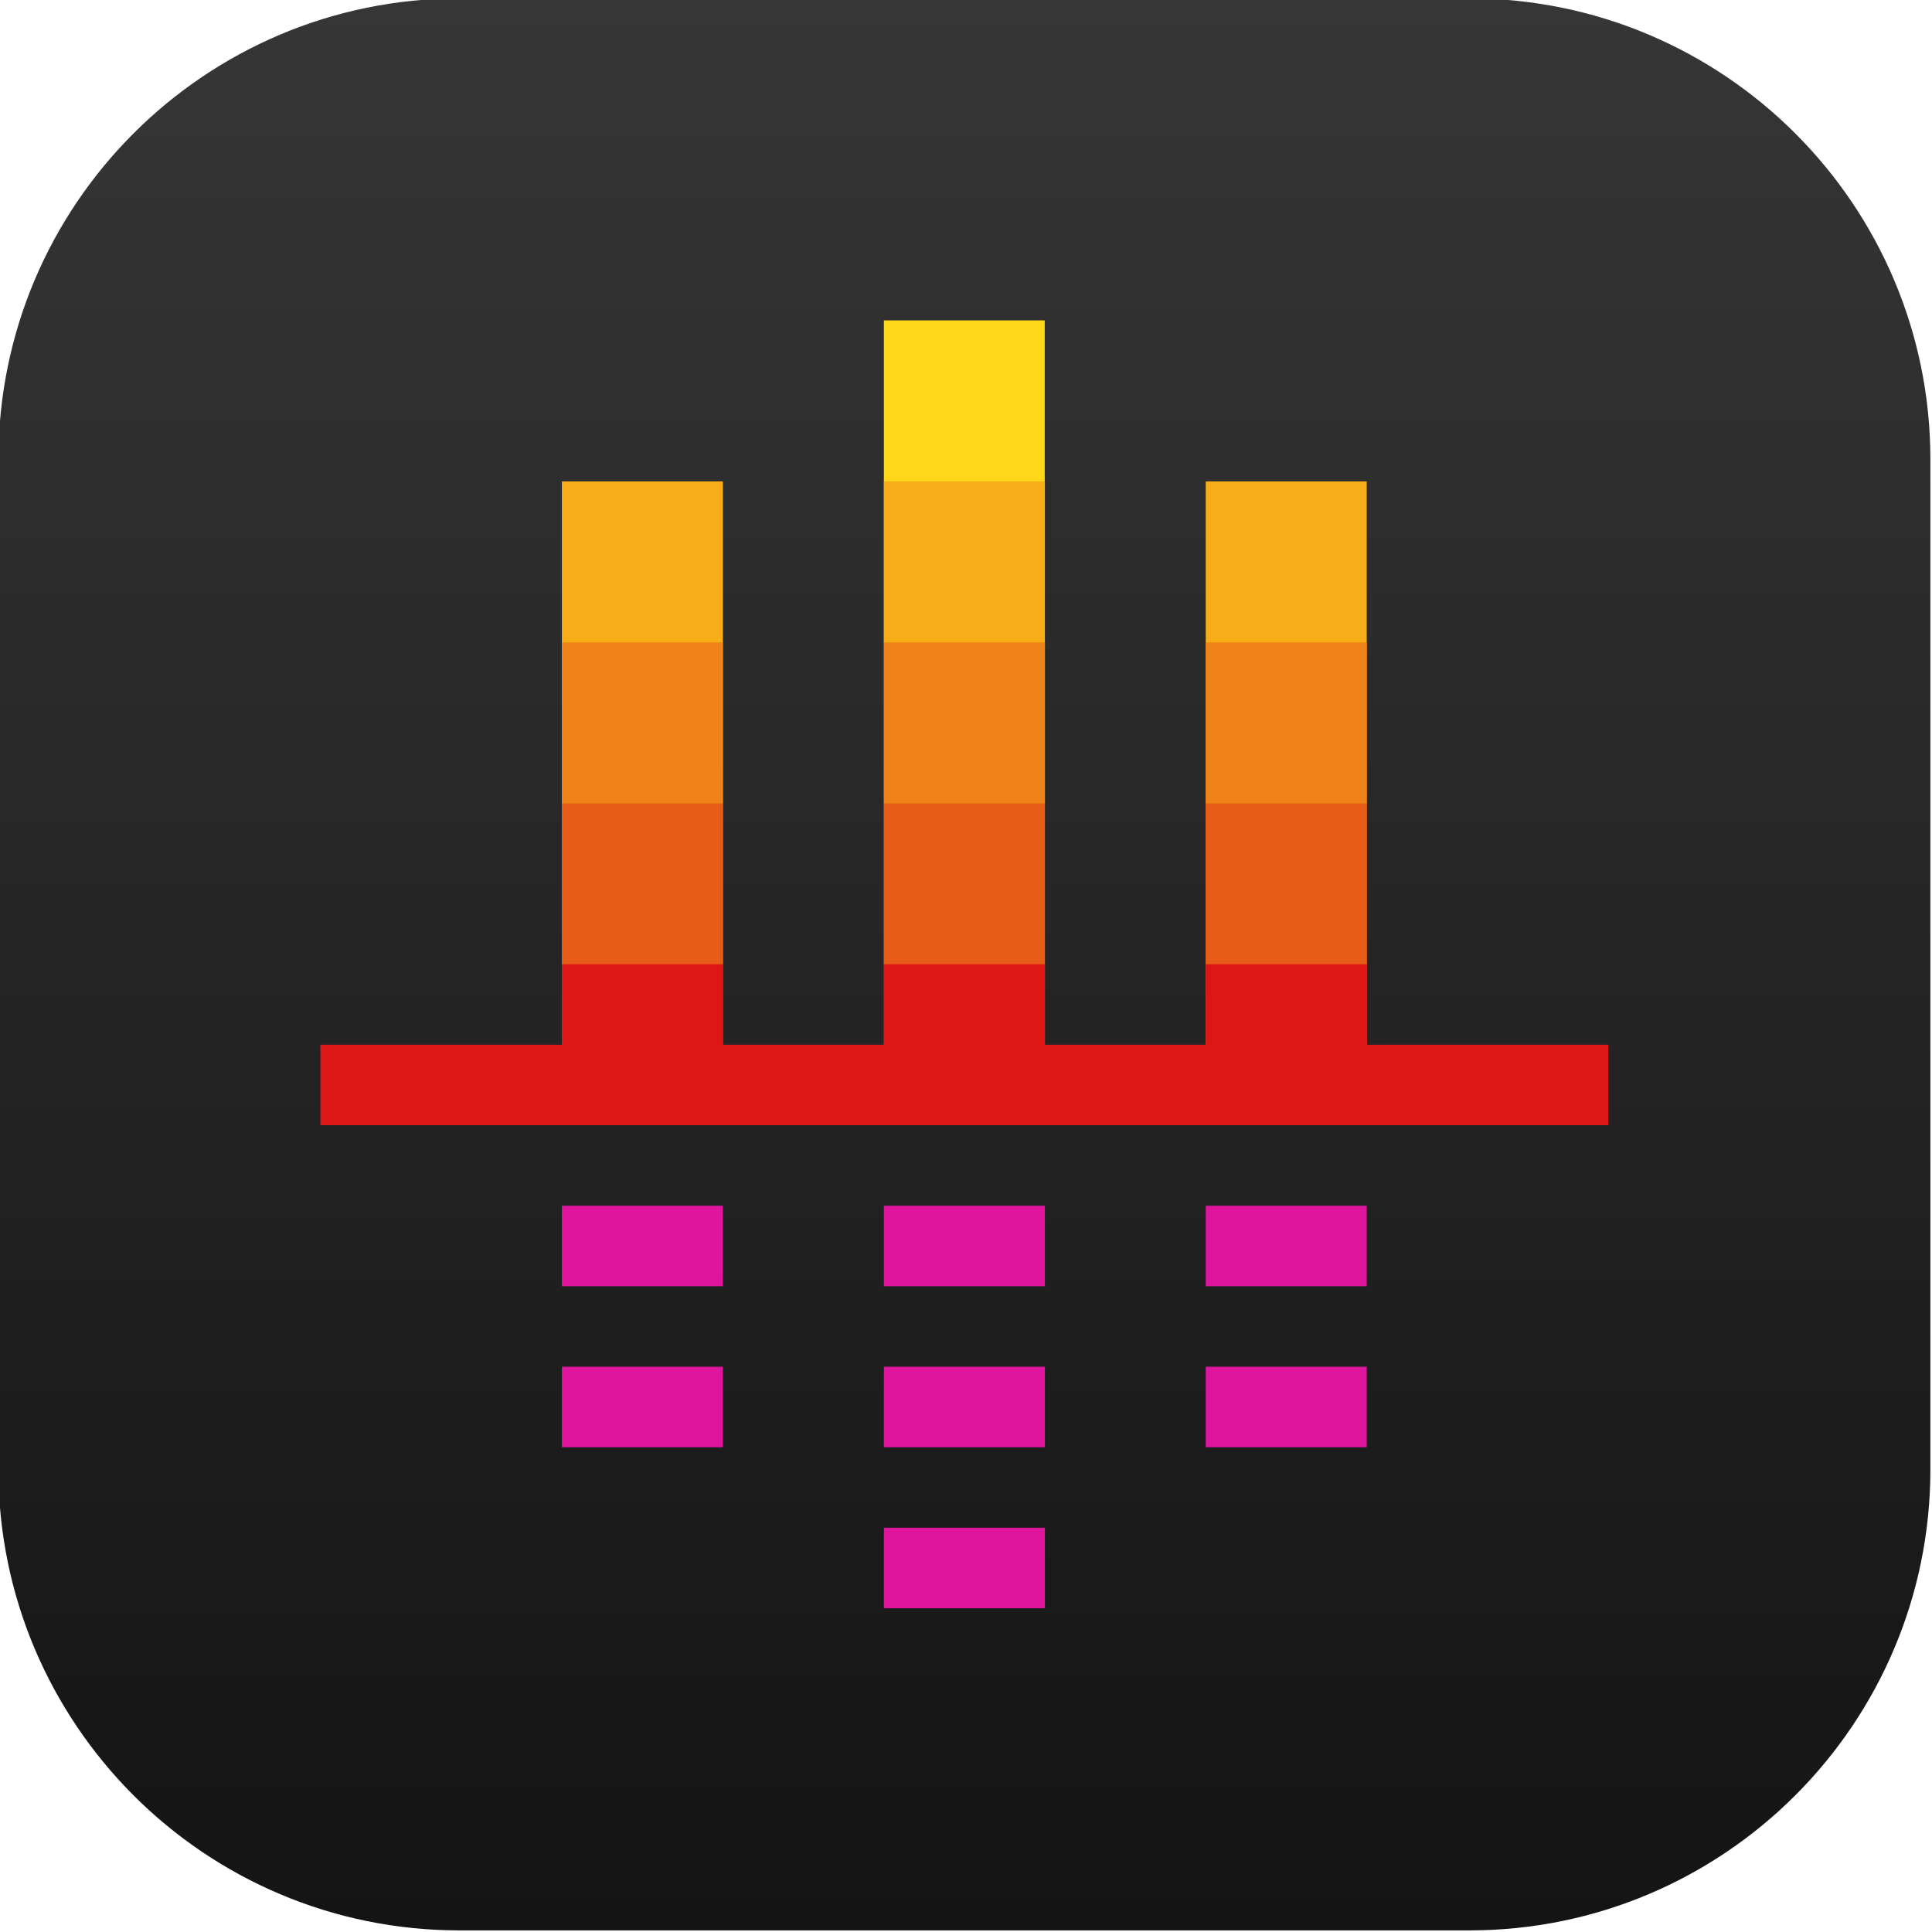 <?xml version="1.0" encoding="utf-8"?>
<!-- Generator: Adobe Illustrator 26.2.1, SVG Export Plug-In . SVG Version: 6.00 Build 0)  -->
<svg version="1.1" id="Layer_1" xmlns="http://www.w3.org/2000/svg" xmlns:xlink="http://www.w3.org/1999/xlink" x="0px" y="0px"
	 viewBox="0 0 1200 1200" style="enable-background:new 0 0 1200 1200;" xml:space="preserve">
<style type="text/css">
	.st0{fill:url(#back_00000139262591584900836910000011464217751636374425_);}
	.st1{fill:#FFD819;}
	.st2{fill:#F6AD18;}
	.st3{fill:#EF8317;}
	.st4{fill:#E75D17;}
	.st5{fill:#DF169D;}
	.st6{fill:#DF1616;}
</style>
<g>
	
		<linearGradient id="back_00000183941227463086435620000004561094703285759885_" gradientUnits="userSpaceOnUse" x1="599" y1="195.85" x2="599" y2="-1004.15" gradientTransform="matrix(1 0 0 1 0 1003.15)">
		<stop  offset="5.656109e-04" style="stop-color:#141414"/>
		<stop  offset="1" style="stop-color:#363636"/>
	</linearGradient>
	<path id="back" style="fill:url(#back_00000183941227463086435620000004561094703285759885_);" d="M285.4-1h627.2
		c79.1,0,150.7,32.1,202.5,83.9c51.8,51.8,83.9,123.4,83.9,202.5v627.2c0,79.1-32.1,150.7-83.9,202.5
		c-51.8,51.8-123.4,83.9-202.5,83.9H285.4c-79.1,0-150.7-32.1-202.5-83.9C31.1,1063.2-1,991.6-1,912.5V285.4
		c0-79.1,32.1-150.7,83.9-202.5S206.3-1,285.4-1z"/>
	<g>
		<g>
			<path class="st1" d="M648.9,199v200H549V199H648.9z"/>
			<path class="st2" d="M549,299h100v200H549V299z M349,499h100V299H349V499z M748.9,299v200h100V299H748.9z"/>
			<path class="st3" d="M549,399h100v200H549V399z M349,599h100V399H349V599z M748.9,399v200h100V399H748.9z"/>
			<path class="st4" d="M549,499h100v150H549V499z M349,648.9h100V499H349V648.9z M748.9,499v150h100V499H748.9z"/>
			<g>
				<path class="st5" d="M549,748.9h100v50H549V748.9z M549,898.9h100v-50H549V898.9z M549,998.9h100v-50H549V998.9z M349,798.9h100
					v-50H349V798.9z M349,898.9h100v-50H349V898.9z M748.9,748.9v50h100v-50H748.9z M748.9,898.9h100v-50h-100V898.9z"/>
			</g>
			<path class="st6" d="M998.9,648.9v50h-150h-100h-100H549H449H349H199v-50h150v-50h100v50h100v-50h100v50h100v-50h100v50H998.9z"
				/>
		</g>
	</g>
</g>
</svg>
